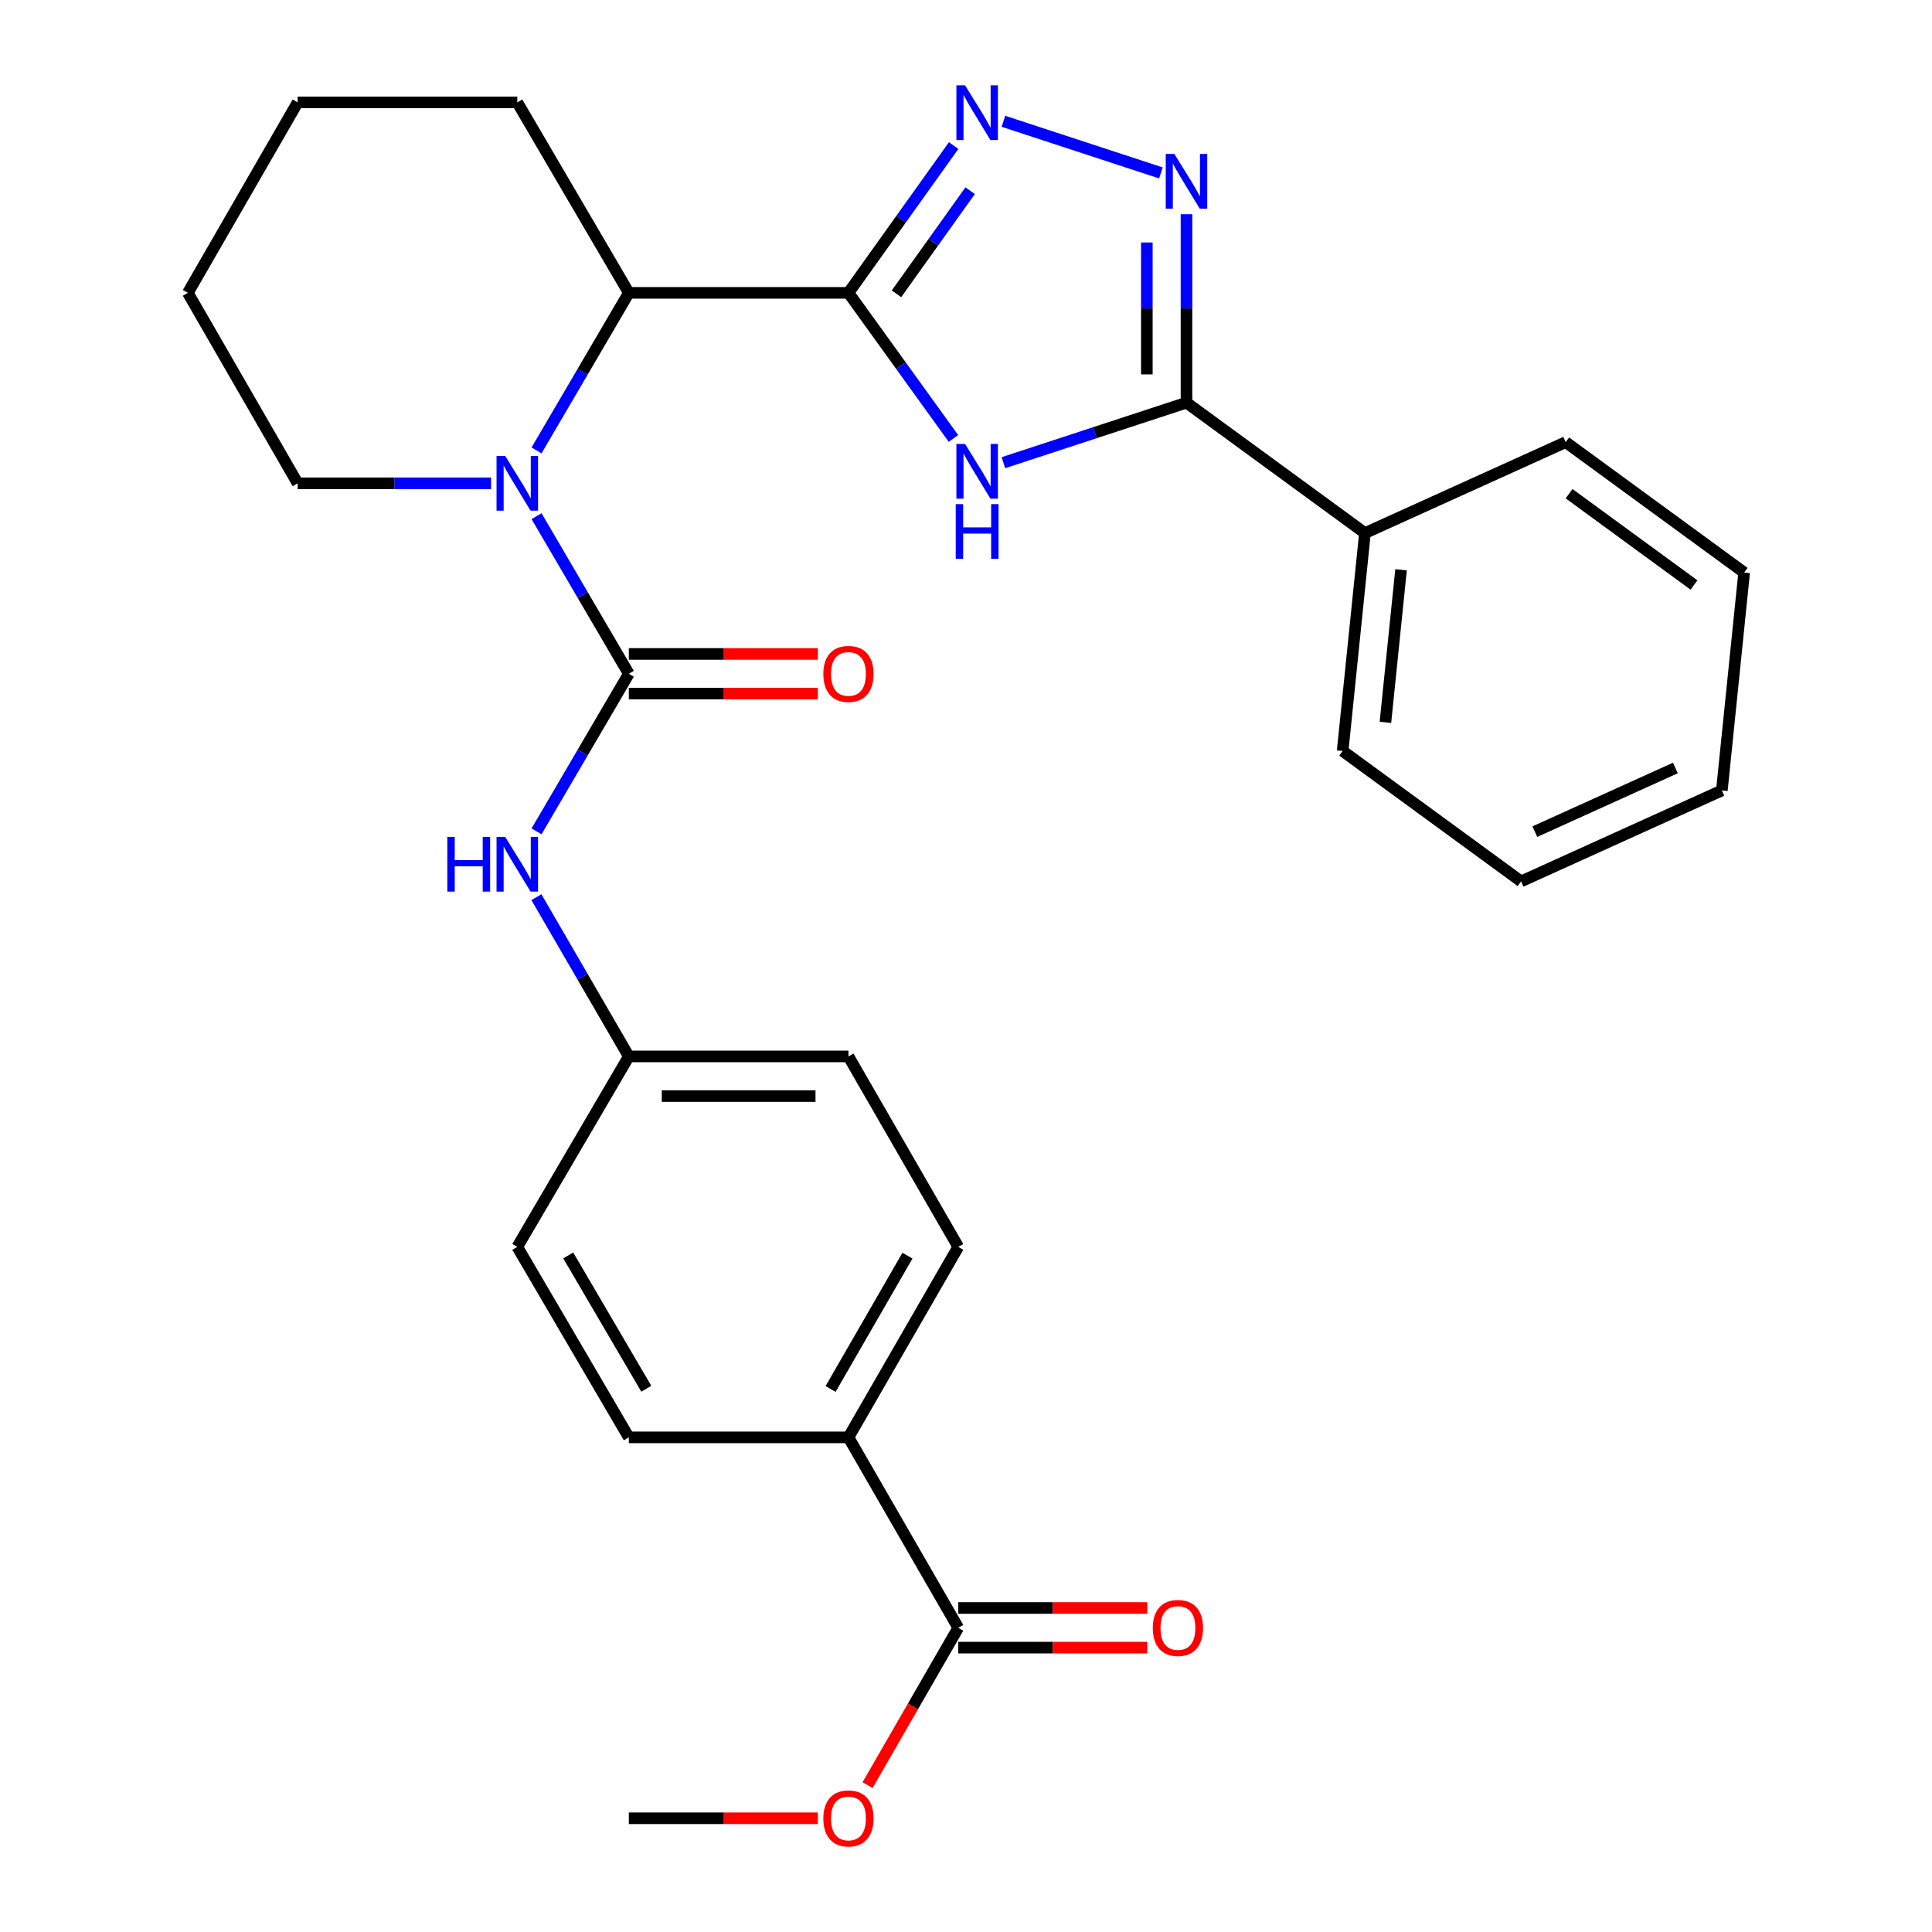 <?xml version='1.0' encoding='iso-8859-1'?>
<svg version='1.1' baseProfile='full'
              xmlns='http://www.w3.org/2000/svg'
                      xmlns:rdkit='http://www.rdkit.org/xml'
                      xmlns:xlink='http://www.w3.org/1999/xlink'
                  xml:space='preserve'
width='1000px' height='1000px' viewBox='0 0 1000 1000'>
<!-- END OF HEADER -->
<rect style='opacity:1.0;fill:#FFFFFF;stroke:none' width='1000' height='1000' x='0' y='0'> </rect>
<path class='bond-0' d='M 439.159,151.581 L 466.331,189.259' style='fill:none;fill-rule:evenodd;stroke:#000000;stroke-width:6px;stroke-linecap:butt;stroke-linejoin:miter;stroke-opacity:1' />
<path class='bond-0' d='M 466.331,189.259 L 493.503,226.936' style='fill:none;fill-rule:evenodd;stroke:#0000FF;stroke-width:6px;stroke-linecap:butt;stroke-linejoin:miter;stroke-opacity:1' />
<path class='bond-1' d='M 439.159,151.581 L 466.384,113.463' style='fill:none;fill-rule:evenodd;stroke:#000000;stroke-width:6px;stroke-linecap:butt;stroke-linejoin:miter;stroke-opacity:1' />
<path class='bond-1' d='M 466.384,113.463 L 493.609,75.344' style='fill:none;fill-rule:evenodd;stroke:#0000FF;stroke-width:6px;stroke-linecap:butt;stroke-linejoin:miter;stroke-opacity:1' />
<path class='bond-1' d='M 464.025,152.072 L 483.082,125.389' style='fill:none;fill-rule:evenodd;stroke:#000000;stroke-width:6px;stroke-linecap:butt;stroke-linejoin:miter;stroke-opacity:1' />
<path class='bond-1' d='M 483.082,125.389 L 502.139,98.706' style='fill:none;fill-rule:evenodd;stroke:#0000FF;stroke-width:6px;stroke-linecap:butt;stroke-linejoin:miter;stroke-opacity:1' />
<path class='bond-2' d='M 439.159,151.581 L 325.479,151.581' style='fill:none;fill-rule:evenodd;stroke:#000000;stroke-width:6px;stroke-linecap:butt;stroke-linejoin:miter;stroke-opacity:1' />
<path class='bond-3' d='M 519.359,239.488 L 566.742,223.954' style='fill:none;fill-rule:evenodd;stroke:#0000FF;stroke-width:6px;stroke-linecap:butt;stroke-linejoin:miter;stroke-opacity:1' />
<path class='bond-3' d='M 566.742,223.954 L 614.124,208.421' style='fill:none;fill-rule:evenodd;stroke:#000000;stroke-width:6px;stroke-linecap:butt;stroke-linejoin:miter;stroke-opacity:1' />
<path class='bond-4' d='M 325.479,348.742 L 301.597,307.957' style='fill:none;fill-rule:evenodd;stroke:#000000;stroke-width:6px;stroke-linecap:butt;stroke-linejoin:miter;stroke-opacity:1' />
<path class='bond-4' d='M 301.597,307.957 L 277.715,267.172' style='fill:none;fill-rule:evenodd;stroke:#0000FF;stroke-width:6px;stroke-linecap:butt;stroke-linejoin:miter;stroke-opacity:1' />
<path class='bond-5' d='M 325.479,348.742 L 301.597,389.527' style='fill:none;fill-rule:evenodd;stroke:#000000;stroke-width:6px;stroke-linecap:butt;stroke-linejoin:miter;stroke-opacity:1' />
<path class='bond-5' d='M 301.597,389.527 L 277.715,430.312' style='fill:none;fill-rule:evenodd;stroke:#0000FF;stroke-width:6px;stroke-linecap:butt;stroke-linejoin:miter;stroke-opacity:1' />
<path class='bond-6' d='M 325.479,359.002 L 374.398,359.002' style='fill:none;fill-rule:evenodd;stroke:#000000;stroke-width:6px;stroke-linecap:butt;stroke-linejoin:miter;stroke-opacity:1' />
<path class='bond-6' d='M 374.398,359.002 L 423.317,359.002' style='fill:none;fill-rule:evenodd;stroke:#FF0000;stroke-width:6px;stroke-linecap:butt;stroke-linejoin:miter;stroke-opacity:1' />
<path class='bond-6' d='M 325.479,338.482 L 374.398,338.482' style='fill:none;fill-rule:evenodd;stroke:#000000;stroke-width:6px;stroke-linecap:butt;stroke-linejoin:miter;stroke-opacity:1' />
<path class='bond-6' d='M 374.398,338.482 L 423.317,338.482' style='fill:none;fill-rule:evenodd;stroke:#FF0000;stroke-width:6px;stroke-linecap:butt;stroke-linejoin:miter;stroke-opacity:1' />
<path class='bond-7' d='M 277.716,233.14 L 301.598,192.361' style='fill:none;fill-rule:evenodd;stroke:#0000FF;stroke-width:6px;stroke-linecap:butt;stroke-linejoin:miter;stroke-opacity:1' />
<path class='bond-7' d='M 301.598,192.361 L 325.479,151.581' style='fill:none;fill-rule:evenodd;stroke:#000000;stroke-width:6px;stroke-linecap:butt;stroke-linejoin:miter;stroke-opacity:1' />
<path class='bond-8' d='M 254.169,250.156 L 204.12,250.156' style='fill:none;fill-rule:evenodd;stroke:#0000FF;stroke-width:6px;stroke-linecap:butt;stroke-linejoin:miter;stroke-opacity:1' />
<path class='bond-8' d='M 204.12,250.156 L 154.071,250.156' style='fill:none;fill-rule:evenodd;stroke:#000000;stroke-width:6px;stroke-linecap:butt;stroke-linejoin:miter;stroke-opacity:1' />
<path class='bond-9' d='M 519.359,62.776 L 600.891,89.513' style='fill:none;fill-rule:evenodd;stroke:#0000FF;stroke-width:6px;stroke-linecap:butt;stroke-linejoin:miter;stroke-opacity:1' />
<path class='bond-10' d='M 614.124,110.877 L 614.124,159.649' style='fill:none;fill-rule:evenodd;stroke:#0000FF;stroke-width:6px;stroke-linecap:butt;stroke-linejoin:miter;stroke-opacity:1' />
<path class='bond-10' d='M 614.124,159.649 L 614.124,208.421' style='fill:none;fill-rule:evenodd;stroke:#000000;stroke-width:6px;stroke-linecap:butt;stroke-linejoin:miter;stroke-opacity:1' />
<path class='bond-10' d='M 593.604,125.508 L 593.604,159.649' style='fill:none;fill-rule:evenodd;stroke:#0000FF;stroke-width:6px;stroke-linecap:butt;stroke-linejoin:miter;stroke-opacity:1' />
<path class='bond-10' d='M 593.604,159.649 L 593.604,193.789' style='fill:none;fill-rule:evenodd;stroke:#000000;stroke-width:6px;stroke-linecap:butt;stroke-linejoin:miter;stroke-opacity:1' />
<path class='bond-11' d='M 614.124,208.421 L 706.497,275.92' style='fill:none;fill-rule:evenodd;stroke:#000000;stroke-width:6px;stroke-linecap:butt;stroke-linejoin:miter;stroke-opacity:1' />
<path class='bond-12' d='M 325.479,151.581 L 267.751,52.995' style='fill:none;fill-rule:evenodd;stroke:#000000;stroke-width:6px;stroke-linecap:butt;stroke-linejoin:miter;stroke-opacity:1' />
<path class='bond-13' d='M 277.637,464.363 L 301.558,505.583' style='fill:none;fill-rule:evenodd;stroke:#0000FF;stroke-width:6px;stroke-linecap:butt;stroke-linejoin:miter;stroke-opacity:1' />
<path class='bond-13' d='M 301.558,505.583 L 325.479,546.803' style='fill:none;fill-rule:evenodd;stroke:#000000;stroke-width:6px;stroke-linecap:butt;stroke-linejoin:miter;stroke-opacity:1' />
<path class='bond-14' d='M 495.999,842.55 L 439.159,743.975' style='fill:none;fill-rule:evenodd;stroke:#000000;stroke-width:6px;stroke-linecap:butt;stroke-linejoin:miter;stroke-opacity:1' />
<path class='bond-15' d='M 495.999,852.81 L 544.923,852.81' style='fill:none;fill-rule:evenodd;stroke:#000000;stroke-width:6px;stroke-linecap:butt;stroke-linejoin:miter;stroke-opacity:1' />
<path class='bond-15' d='M 544.923,852.81 L 593.847,852.81' style='fill:none;fill-rule:evenodd;stroke:#FF0000;stroke-width:6px;stroke-linecap:butt;stroke-linejoin:miter;stroke-opacity:1' />
<path class='bond-15' d='M 495.999,832.29 L 544.923,832.29' style='fill:none;fill-rule:evenodd;stroke:#000000;stroke-width:6px;stroke-linecap:butt;stroke-linejoin:miter;stroke-opacity:1' />
<path class='bond-15' d='M 544.923,832.29 L 593.847,832.29' style='fill:none;fill-rule:evenodd;stroke:#FF0000;stroke-width:6px;stroke-linecap:butt;stroke-linejoin:miter;stroke-opacity:1' />
<path class='bond-16' d='M 495.999,842.55 L 472.527,883.26' style='fill:none;fill-rule:evenodd;stroke:#000000;stroke-width:6px;stroke-linecap:butt;stroke-linejoin:miter;stroke-opacity:1' />
<path class='bond-16' d='M 472.527,883.26 L 449.055,923.971' style='fill:none;fill-rule:evenodd;stroke:#FF0000;stroke-width:6px;stroke-linecap:butt;stroke-linejoin:miter;stroke-opacity:1' />
<path class='bond-17' d='M 439.159,743.975 L 495.999,645.389' style='fill:none;fill-rule:evenodd;stroke:#000000;stroke-width:6px;stroke-linecap:butt;stroke-linejoin:miter;stroke-opacity:1' />
<path class='bond-17' d='M 429.908,718.938 L 469.696,649.928' style='fill:none;fill-rule:evenodd;stroke:#000000;stroke-width:6px;stroke-linecap:butt;stroke-linejoin:miter;stroke-opacity:1' />
<path class='bond-18' d='M 439.159,743.975 L 325.479,743.975' style='fill:none;fill-rule:evenodd;stroke:#000000;stroke-width:6px;stroke-linecap:butt;stroke-linejoin:miter;stroke-opacity:1' />
<path class='bond-19' d='M 706.497,275.92 L 694.949,388.71' style='fill:none;fill-rule:evenodd;stroke:#000000;stroke-width:6px;stroke-linecap:butt;stroke-linejoin:miter;stroke-opacity:1' />
<path class='bond-19' d='M 725.178,294.928 L 717.094,373.881' style='fill:none;fill-rule:evenodd;stroke:#000000;stroke-width:6px;stroke-linecap:butt;stroke-linejoin:miter;stroke-opacity:1' />
<path class='bond-20' d='M 706.497,275.92 L 810.407,228.85' style='fill:none;fill-rule:evenodd;stroke:#000000;stroke-width:6px;stroke-linecap:butt;stroke-linejoin:miter;stroke-opacity:1' />
<path class='bond-21' d='M 325.479,546.803 L 267.751,645.389' style='fill:none;fill-rule:evenodd;stroke:#000000;stroke-width:6px;stroke-linecap:butt;stroke-linejoin:miter;stroke-opacity:1' />
<path class='bond-22' d='M 325.479,546.803 L 439.159,546.803' style='fill:none;fill-rule:evenodd;stroke:#000000;stroke-width:6px;stroke-linecap:butt;stroke-linejoin:miter;stroke-opacity:1' />
<path class='bond-22' d='M 342.531,567.323 L 422.107,567.323' style='fill:none;fill-rule:evenodd;stroke:#000000;stroke-width:6px;stroke-linecap:butt;stroke-linejoin:miter;stroke-opacity:1' />
<path class='bond-23' d='M 325.479,743.975 L 267.751,645.389' style='fill:none;fill-rule:evenodd;stroke:#000000;stroke-width:6px;stroke-linecap:butt;stroke-linejoin:miter;stroke-opacity:1' />
<path class='bond-23' d='M 334.527,718.819 L 294.117,649.808' style='fill:none;fill-rule:evenodd;stroke:#000000;stroke-width:6px;stroke-linecap:butt;stroke-linejoin:miter;stroke-opacity:1' />
<path class='bond-24' d='M 495.999,645.389 L 439.159,546.803' style='fill:none;fill-rule:evenodd;stroke:#000000;stroke-width:6px;stroke-linecap:butt;stroke-linejoin:miter;stroke-opacity:1' />
<path class='bond-25' d='M 154.071,250.156 L 97.231,151.581' style='fill:none;fill-rule:evenodd;stroke:#000000;stroke-width:6px;stroke-linecap:butt;stroke-linejoin:miter;stroke-opacity:1' />
<path class='bond-26' d='M 423.317,941.136 L 374.398,941.136' style='fill:none;fill-rule:evenodd;stroke:#FF0000;stroke-width:6px;stroke-linecap:butt;stroke-linejoin:miter;stroke-opacity:1' />
<path class='bond-26' d='M 374.398,941.136 L 325.479,941.136' style='fill:none;fill-rule:evenodd;stroke:#000000;stroke-width:6px;stroke-linecap:butt;stroke-linejoin:miter;stroke-opacity:1' />
<path class='bond-27' d='M 267.751,52.995 L 154.071,52.995' style='fill:none;fill-rule:evenodd;stroke:#000000;stroke-width:6px;stroke-linecap:butt;stroke-linejoin:miter;stroke-opacity:1' />
<path class='bond-28' d='M 694.949,388.71 L 787.311,456.208' style='fill:none;fill-rule:evenodd;stroke:#000000;stroke-width:6px;stroke-linecap:butt;stroke-linejoin:miter;stroke-opacity:1' />
<path class='bond-29' d='M 810.407,228.85 L 902.769,296.348' style='fill:none;fill-rule:evenodd;stroke:#000000;stroke-width:6px;stroke-linecap:butt;stroke-linejoin:miter;stroke-opacity:1' />
<path class='bond-29' d='M 812.154,255.541 L 876.807,302.791' style='fill:none;fill-rule:evenodd;stroke:#000000;stroke-width:6px;stroke-linecap:butt;stroke-linejoin:miter;stroke-opacity:1' />
<path class='bond-30' d='M 97.231,151.581 L 154.071,52.995' style='fill:none;fill-rule:evenodd;stroke:#000000;stroke-width:6px;stroke-linecap:butt;stroke-linejoin:miter;stroke-opacity:1' />
<path class='bond-31' d='M 787.311,456.208 L 891.232,409.138' style='fill:none;fill-rule:evenodd;stroke:#000000;stroke-width:6px;stroke-linecap:butt;stroke-linejoin:miter;stroke-opacity:1' />
<path class='bond-31' d='M 794.433,430.456 L 867.178,397.507' style='fill:none;fill-rule:evenodd;stroke:#000000;stroke-width:6px;stroke-linecap:butt;stroke-linejoin:miter;stroke-opacity:1' />
<path class='bond-32' d='M 902.769,296.348 L 891.232,409.138' style='fill:none;fill-rule:evenodd;stroke:#000000;stroke-width:6px;stroke-linecap:butt;stroke-linejoin:miter;stroke-opacity:1' />
<path  class='atom-1' d='M 499.508 229.783
L 508.788 244.783
Q 509.708 246.263, 511.188 248.943
Q 512.668 251.623, 512.748 251.783
L 512.748 229.783
L 516.508 229.783
L 516.508 258.103
L 512.628 258.103
L 502.668 241.703
Q 501.508 239.783, 500.268 237.583
Q 499.068 235.383, 498.708 234.703
L 498.708 258.103
L 495.028 258.103
L 495.028 229.783
L 499.508 229.783
' fill='#0000FF'/>
<path  class='atom-1' d='M 494.688 260.935
L 498.528 260.935
L 498.528 272.975
L 513.008 272.975
L 513.008 260.935
L 516.848 260.935
L 516.848 289.255
L 513.008 289.255
L 513.008 276.175
L 498.528 276.175
L 498.528 289.255
L 494.688 289.255
L 494.688 260.935
' fill='#0000FF'/>
<path  class='atom-3' d='M 261.491 235.996
L 270.771 250.996
Q 271.691 252.476, 273.171 255.156
Q 274.651 257.836, 274.731 257.996
L 274.731 235.996
L 278.491 235.996
L 278.491 264.316
L 274.611 264.316
L 264.651 247.916
Q 263.491 245.996, 262.251 243.796
Q 261.051 241.596, 260.691 240.916
L 260.691 264.316
L 257.011 264.316
L 257.011 235.996
L 261.491 235.996
' fill='#0000FF'/>
<path  class='atom-4' d='M 499.508 44.159
L 508.788 59.159
Q 509.708 60.639, 511.188 63.319
Q 512.668 65.999, 512.748 66.159
L 512.748 44.159
L 516.508 44.159
L 516.508 72.479
L 512.628 72.479
L 502.668 56.079
Q 501.508 54.159, 500.268 51.959
Q 499.068 49.759, 498.708 49.079
L 498.708 72.479
L 495.028 72.479
L 495.028 44.159
L 499.508 44.159
' fill='#0000FF'/>
<path  class='atom-5' d='M 607.864 79.692
L 617.144 94.692
Q 618.064 96.172, 619.544 98.852
Q 621.024 101.532, 621.104 101.692
L 621.104 79.692
L 624.864 79.692
L 624.864 108.012
L 620.984 108.012
L 611.024 91.612
Q 609.864 89.692, 608.624 87.492
Q 607.424 85.292, 607.064 84.612
L 607.064 108.012
L 603.384 108.012
L 603.384 79.692
L 607.864 79.692
' fill='#0000FF'/>
<path  class='atom-8' d='M 231.531 433.168
L 235.371 433.168
L 235.371 445.208
L 249.851 445.208
L 249.851 433.168
L 253.691 433.168
L 253.691 461.488
L 249.851 461.488
L 249.851 448.408
L 235.371 448.408
L 235.371 461.488
L 231.531 461.488
L 231.531 433.168
' fill='#0000FF'/>
<path  class='atom-8' d='M 261.491 433.168
L 270.771 448.168
Q 271.691 449.648, 273.171 452.328
Q 274.651 455.008, 274.731 455.168
L 274.731 433.168
L 278.491 433.168
L 278.491 461.488
L 274.611 461.488
L 264.651 445.088
Q 263.491 443.168, 262.251 440.968
Q 261.051 438.768, 260.691 438.088
L 260.691 461.488
L 257.011 461.488
L 257.011 433.168
L 261.491 433.168
' fill='#0000FF'/>
<path  class='atom-10' d='M 426.159 348.822
Q 426.159 342.022, 429.519 338.222
Q 432.879 334.422, 439.159 334.422
Q 445.439 334.422, 448.799 338.222
Q 452.159 342.022, 452.159 348.822
Q 452.159 355.702, 448.759 359.622
Q 445.359 363.502, 439.159 363.502
Q 432.919 363.502, 429.519 359.622
Q 426.159 355.742, 426.159 348.822
M 439.159 360.302
Q 443.479 360.302, 445.799 357.422
Q 448.159 354.502, 448.159 348.822
Q 448.159 343.262, 445.799 340.462
Q 443.479 337.622, 439.159 337.622
Q 434.839 337.622, 432.479 340.422
Q 430.159 343.222, 430.159 348.822
Q 430.159 354.542, 432.479 357.422
Q 434.839 360.302, 439.159 360.302
' fill='#FF0000'/>
<path  class='atom-13' d='M 596.69 842.63
Q 596.69 835.83, 600.05 832.03
Q 603.41 828.23, 609.69 828.23
Q 615.97 828.23, 619.33 832.03
Q 622.69 835.83, 622.69 842.63
Q 622.69 849.51, 619.29 853.43
Q 615.89 857.31, 609.69 857.31
Q 603.45 857.31, 600.05 853.43
Q 596.69 849.55, 596.69 842.63
M 609.69 854.11
Q 614.01 854.11, 616.33 851.23
Q 618.69 848.31, 618.69 842.63
Q 618.69 837.07, 616.33 834.27
Q 614.01 831.43, 609.69 831.43
Q 605.37 831.43, 603.01 834.23
Q 600.69 837.03, 600.69 842.63
Q 600.69 848.35, 603.01 851.23
Q 605.37 854.11, 609.69 854.11
' fill='#FF0000'/>
<path  class='atom-18' d='M 426.159 941.216
Q 426.159 934.416, 429.519 930.616
Q 432.879 926.816, 439.159 926.816
Q 445.439 926.816, 448.799 930.616
Q 452.159 934.416, 452.159 941.216
Q 452.159 948.096, 448.759 952.016
Q 445.359 955.896, 439.159 955.896
Q 432.919 955.896, 429.519 952.016
Q 426.159 948.136, 426.159 941.216
M 439.159 952.696
Q 443.479 952.696, 445.799 949.816
Q 448.159 946.896, 448.159 941.216
Q 448.159 935.656, 445.799 932.856
Q 443.479 930.016, 439.159 930.016
Q 434.839 930.016, 432.479 932.816
Q 430.159 935.616, 430.159 941.216
Q 430.159 946.936, 432.479 949.816
Q 434.839 952.696, 439.159 952.696
' fill='#FF0000'/>
</svg>
